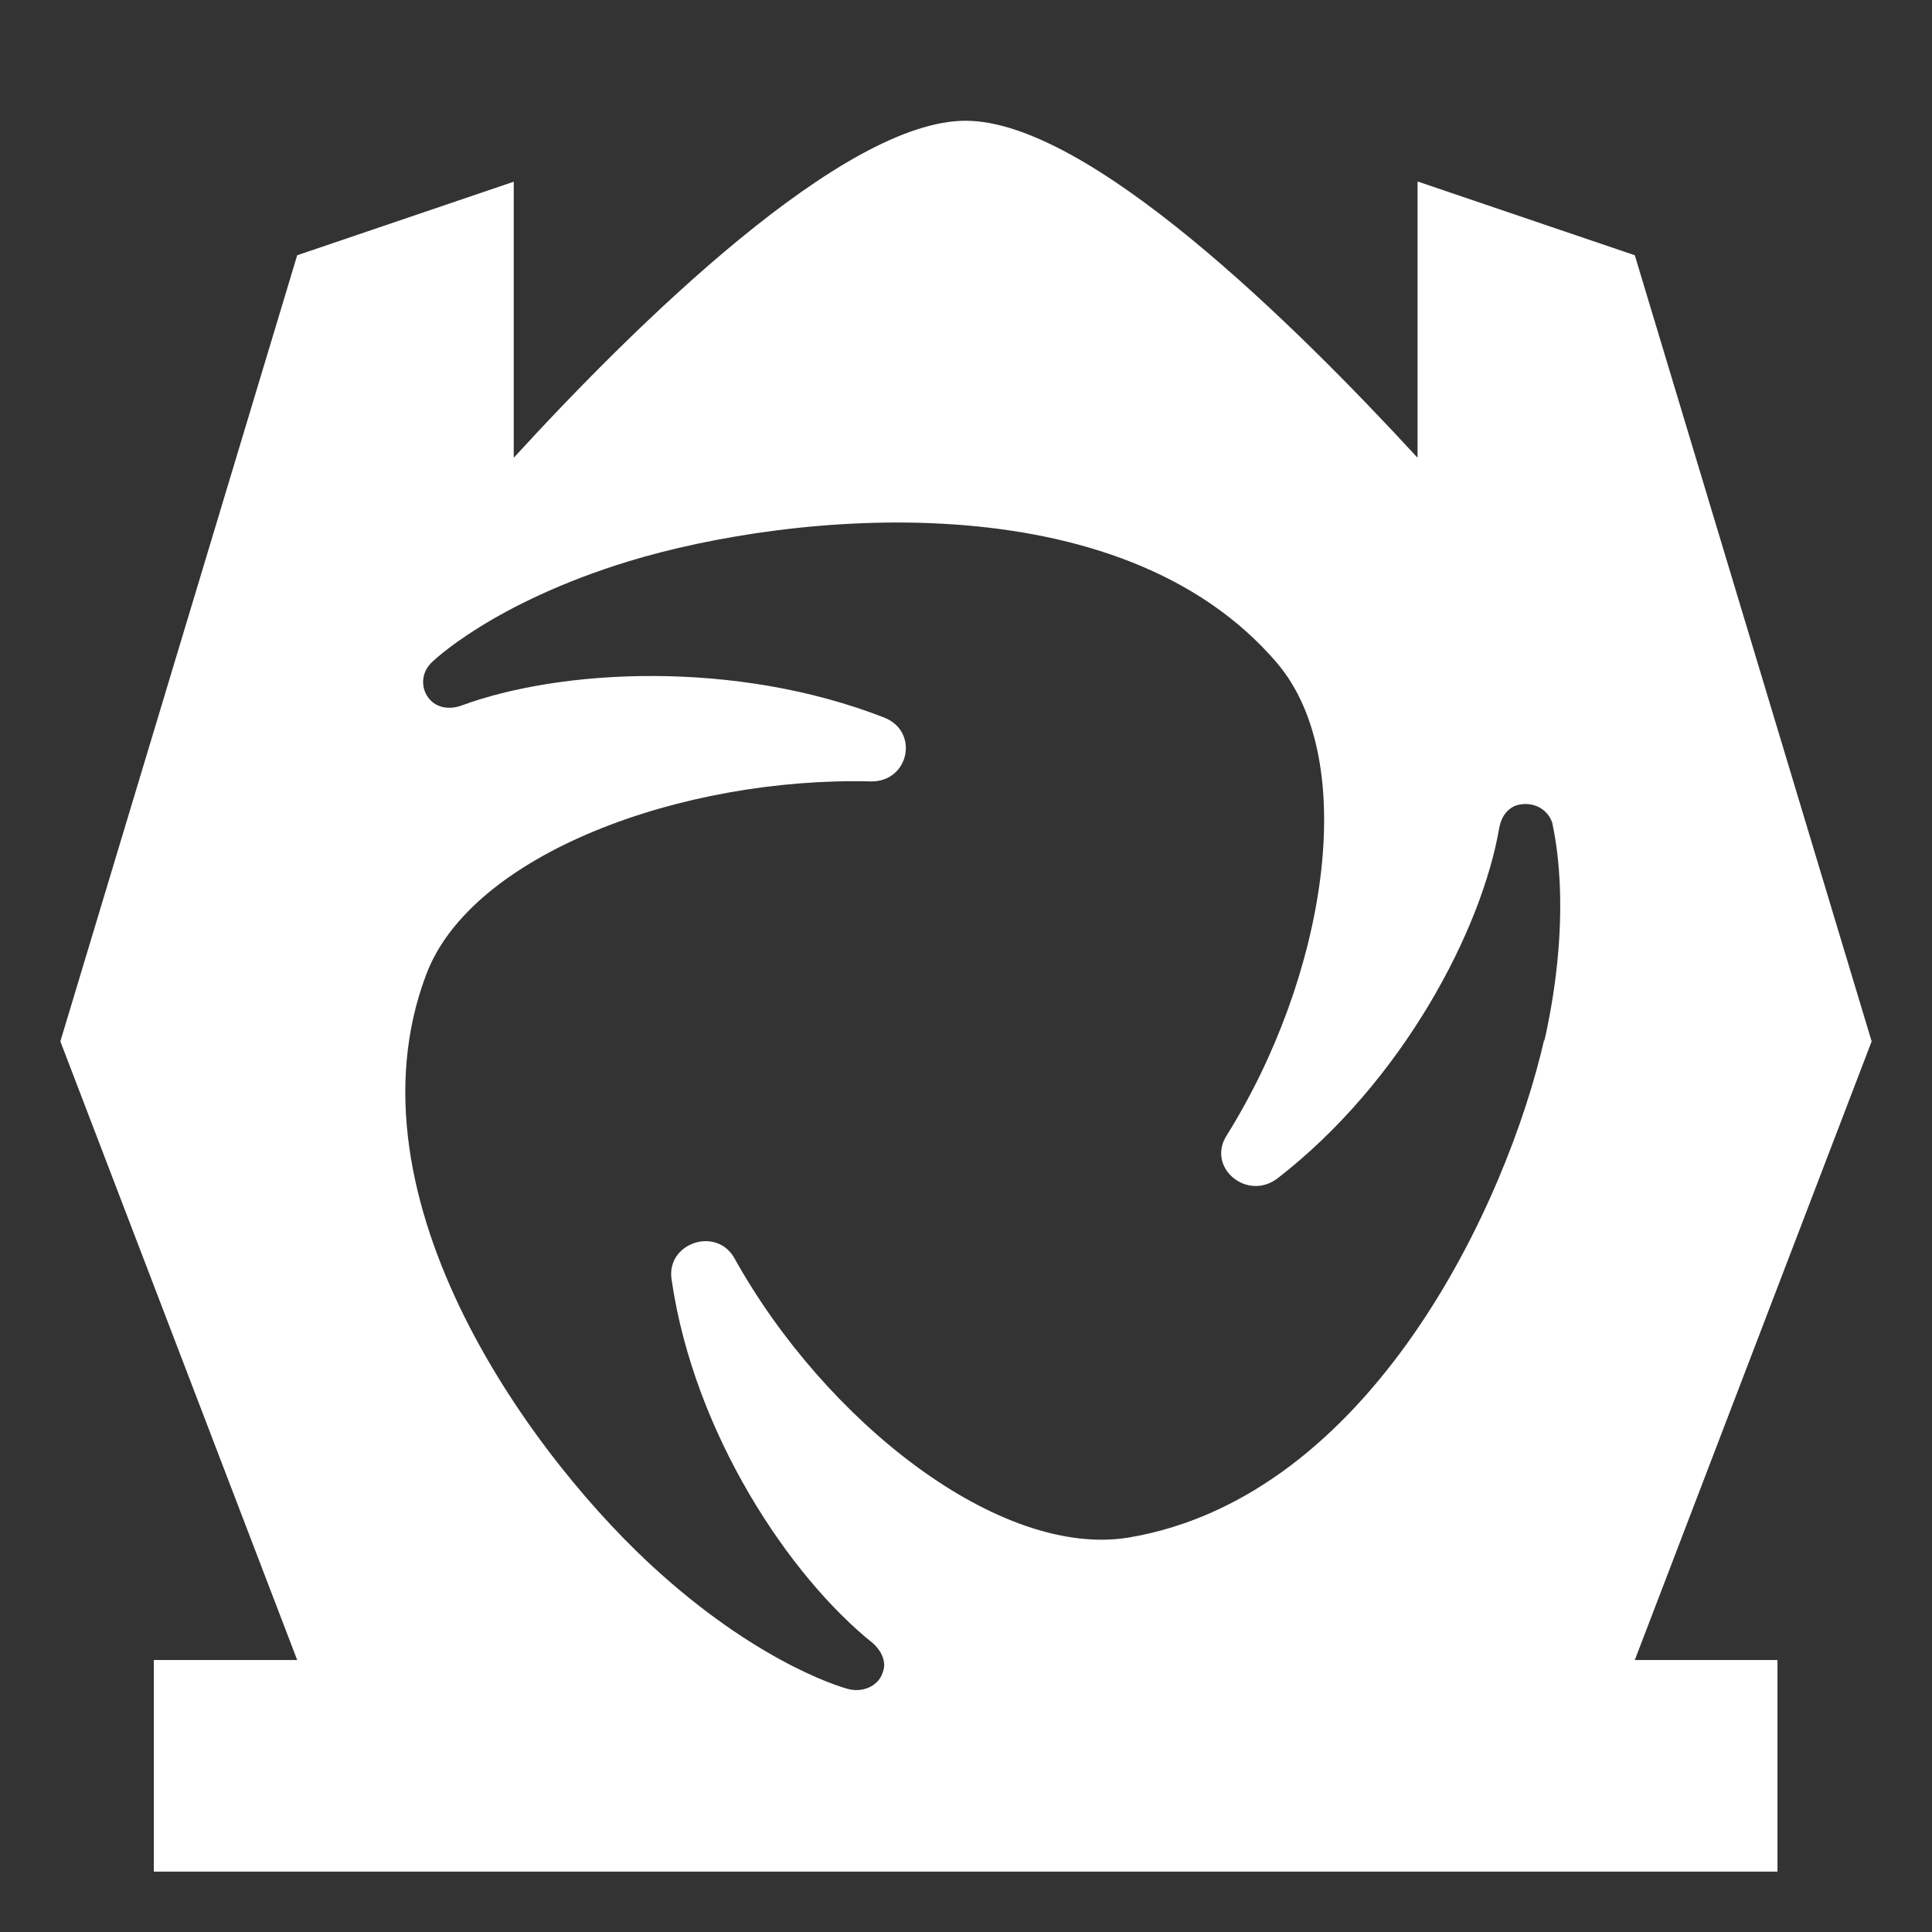 <svg width="58" height="58" viewBox="0 0 58 58" fill="none" xmlns="http://www.w3.org/2000/svg">
<rect x="0" y="0" width="58" height="58" fill="#333333" stroke="none"/>
<path d="M42.556 5.455V13.742C38.838 9.704 32.663 3.625 28.989 3.625C25.315 3.625 19.119 9.704 15.423 13.742V5.455L8.922 7.663L1.812 31.263L8.922 49.835H4.617V56.188H53.361V49.835H49.078L56.188 31.263L49.078 7.663L42.577 5.455H42.556ZM46.36 31.2C45.252 36.08 41.186 44.914 33.903 46.155C30.011 46.807 24.771 42.663 22.054 37.783C21.51 36.795 19.988 37.321 20.162 38.414C20.836 43.063 23.728 47.353 26.206 49.331C26.445 49.541 26.619 49.877 26.511 50.172C26.402 50.593 25.945 50.803 25.532 50.719C25.445 50.719 22.967 50.046 19.836 47.248C16.053 43.883 10.248 36.017 12.792 29.265C14.14 25.647 20.466 23.312 26.163 23.459C27.293 23.459 27.598 21.966 26.554 21.546C22.097 19.8 16.836 20.073 13.835 21.188C13.531 21.293 13.162 21.272 12.922 21.02C12.618 20.704 12.64 20.22 12.922 19.926C12.988 19.842 14.814 18.096 18.858 16.855C23.75 15.362 33.62 14.373 38.338 19.905C40.86 22.871 39.795 29.349 36.816 34.102C36.229 35.049 37.425 36.059 38.338 35.386C42.099 32.483 44.491 27.919 45.013 24.827C45.078 24.511 45.273 24.217 45.621 24.154C46.056 24.07 46.469 24.301 46.6 24.701C46.6 24.785 47.274 27.203 46.36 31.263V31.2Z" fill="white"/>
</svg>
